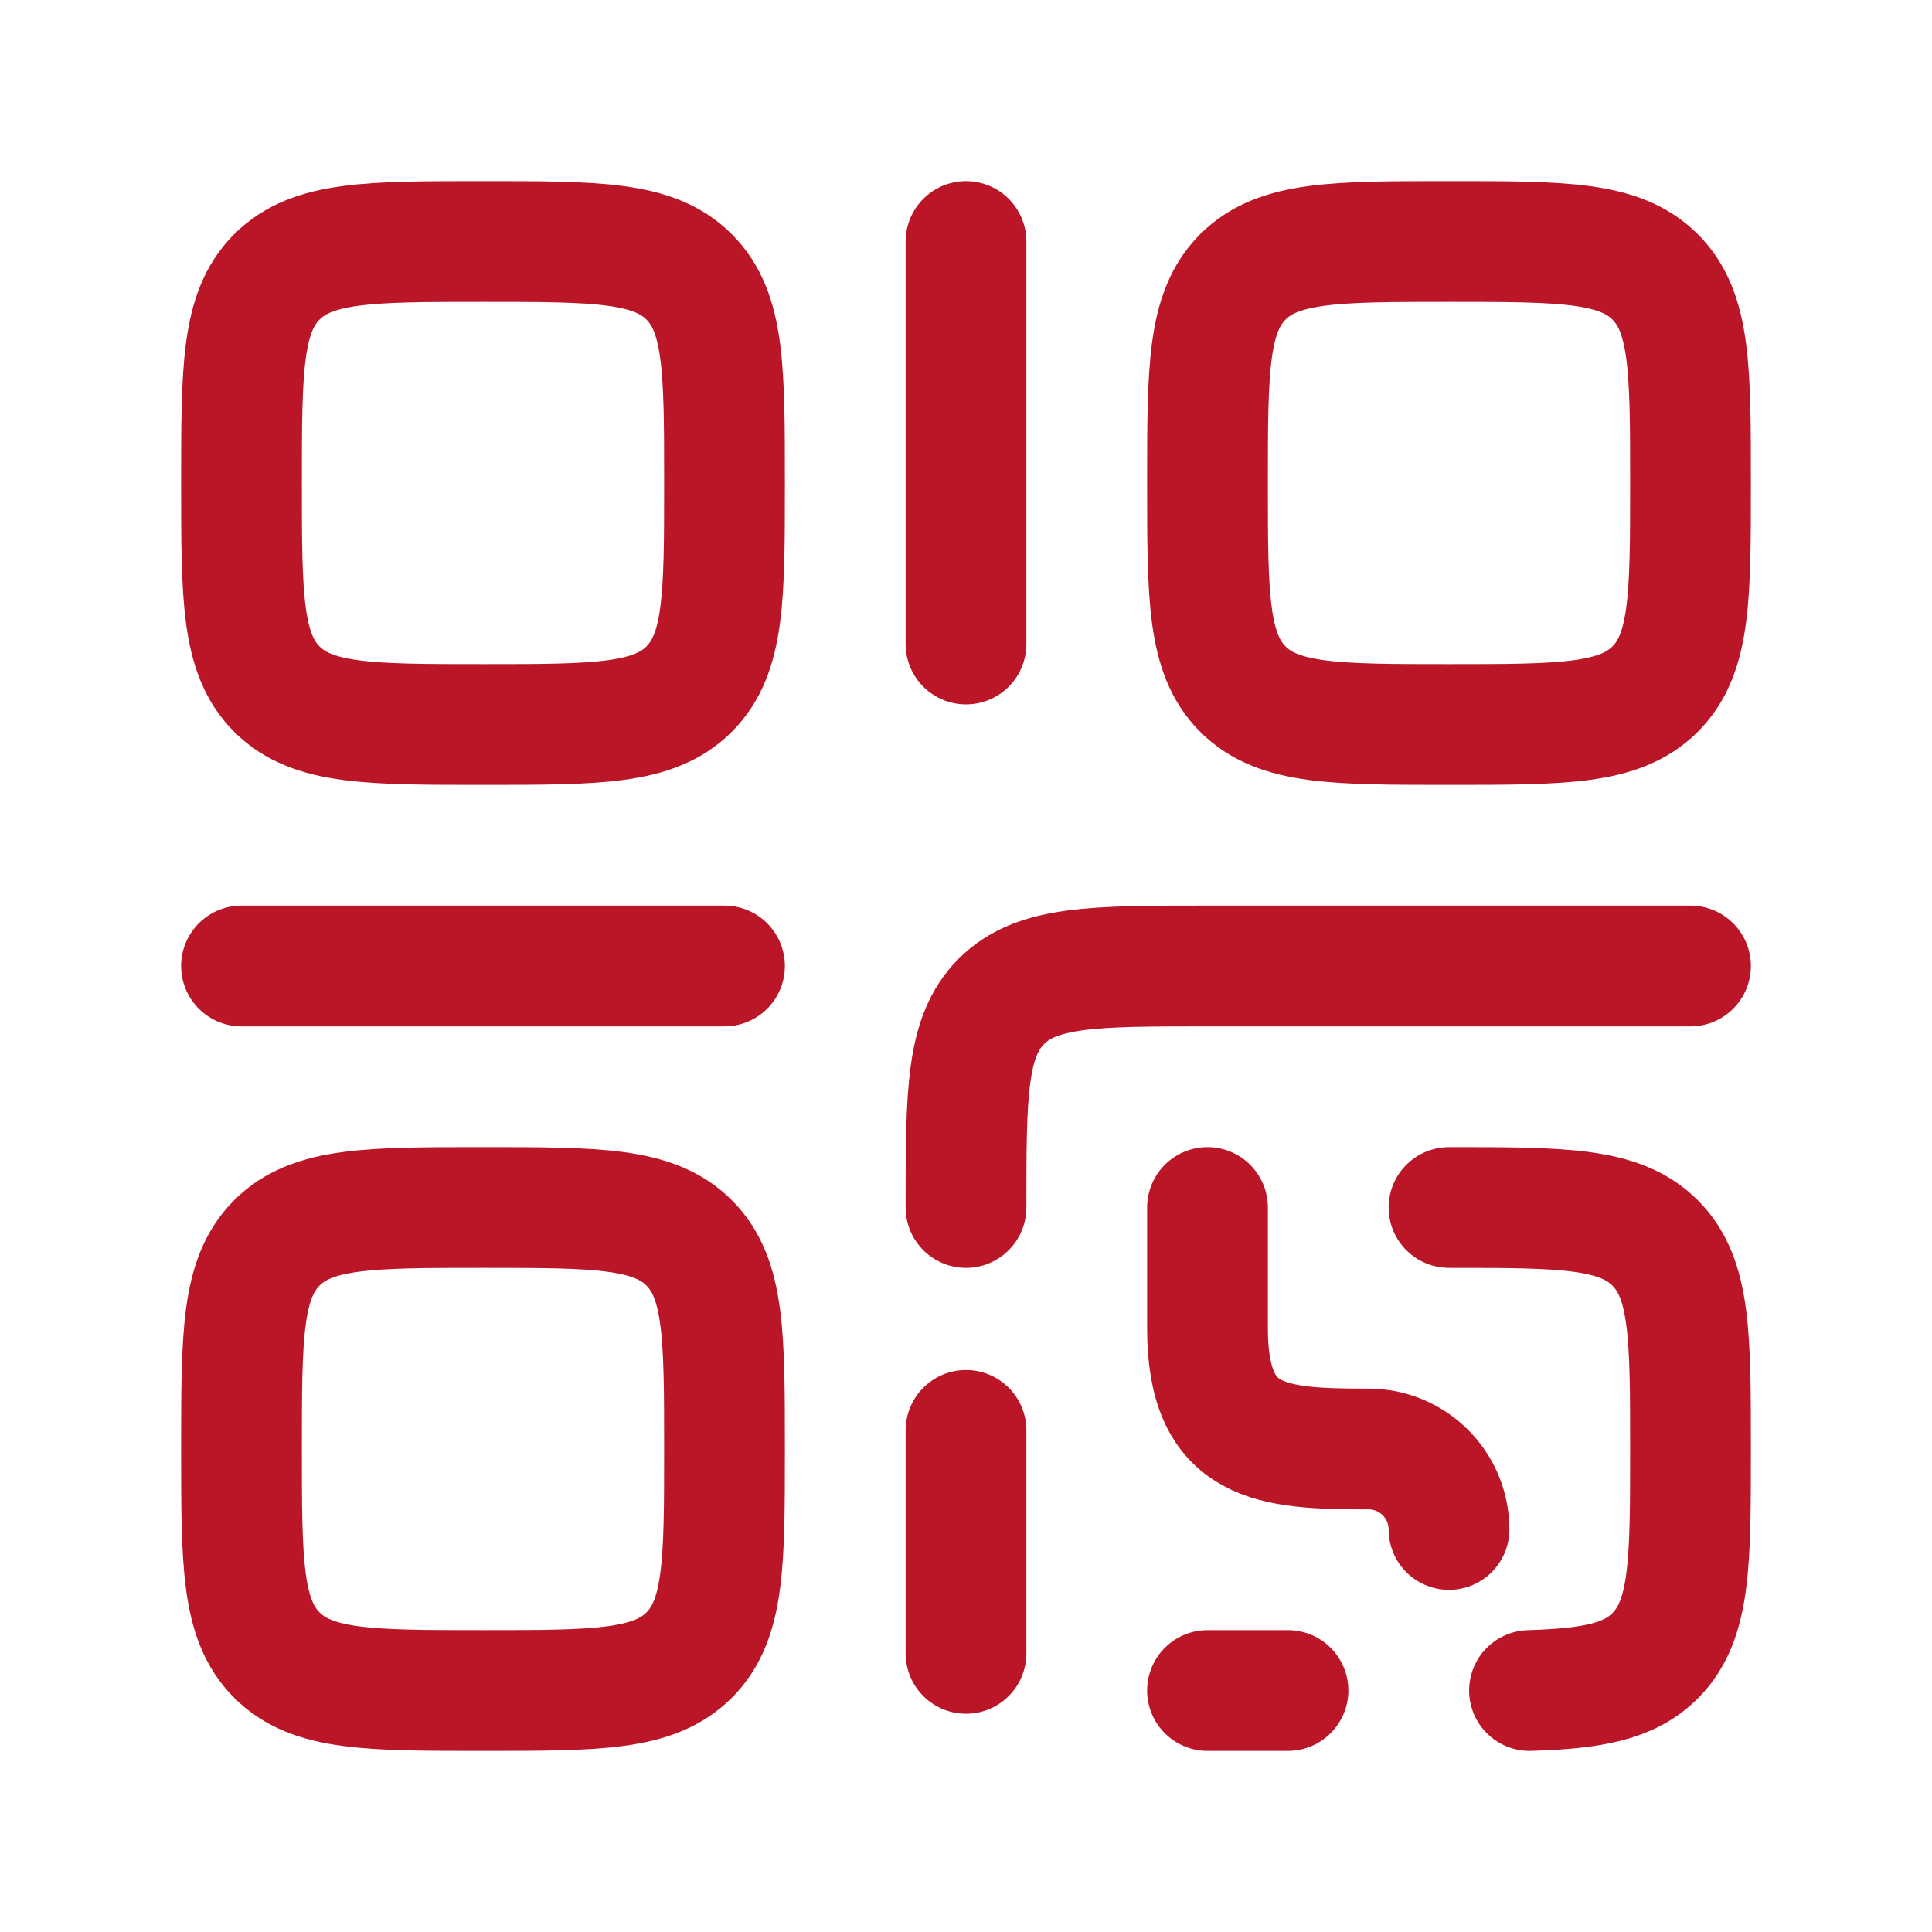 <svg width="32" height="32" viewBox="0 0 32 32" fill="none" xmlns="http://www.w3.org/2000/svg">
<path d="M4 8C4 6.114 4 5.172 4.586 4.586C5.172 4 6.114 4 8 4C9.886 4 10.828 4 11.414 4.586C12 5.172 12 6.114 12 8C12 9.886 12 10.828 11.414 11.414C10.828 12 9.886 12 8 12C6.114 12 5.172 12 4.586 11.414C4 10.828 4 9.886 4 8Z" stroke="#BA1628" stroke-width="2"/>
<path d="M4 24C4 22.114 4 21.172 4.586 20.586C5.172 20 6.114 20 8 20C9.886 20 10.828 20 11.414 20.586C12 21.172 12 22.114 12 24C12 25.886 12 26.828 11.414 27.414C10.828 28 9.886 28 8 28C6.114 28 5.172 28 4.586 27.414C4 26.828 4 25.886 4 24Z" stroke="#BA1628" stroke-width="2"/>
<path d="M4 16H12" stroke="#BA1628" stroke-width="2" stroke-linecap="round" stroke-linejoin="round"/>
<path d="M16 4V10.667" stroke="#BA1628" stroke-width="2" stroke-linecap="round" stroke-linejoin="round"/>
<path d="M20 8C20 6.114 20 5.172 20.586 4.586C21.172 4 22.114 4 24 4C25.886 4 26.828 4 27.414 4.586C28 5.172 28 6.114 28 8C28 9.886 28 10.828 27.414 11.414C26.828 12 25.886 12 24 12C22.114 12 21.172 12 20.586 11.414C20 10.828 20 9.886 20 8Z" stroke="#BA1628" stroke-width="2"/>
<path d="M28 16H20C18.114 16 17.172 16 16.586 16.586C16 17.172 16 18.114 16 20M16 23.692V27.385M20 20V22C20 23.928 21.045 24 22.667 24C23.403 24 24 24.597 24 25.333M21.333 28H20M24 20C25.886 20 26.828 20 27.414 20.587C28 21.173 28 22.117 28 24.006C28 25.894 28 26.838 27.414 27.425C26.987 27.853 26.369 27.969 25.333 28" stroke="#BA1628" stroke-width="2" stroke-linecap="round"/>
</svg>
